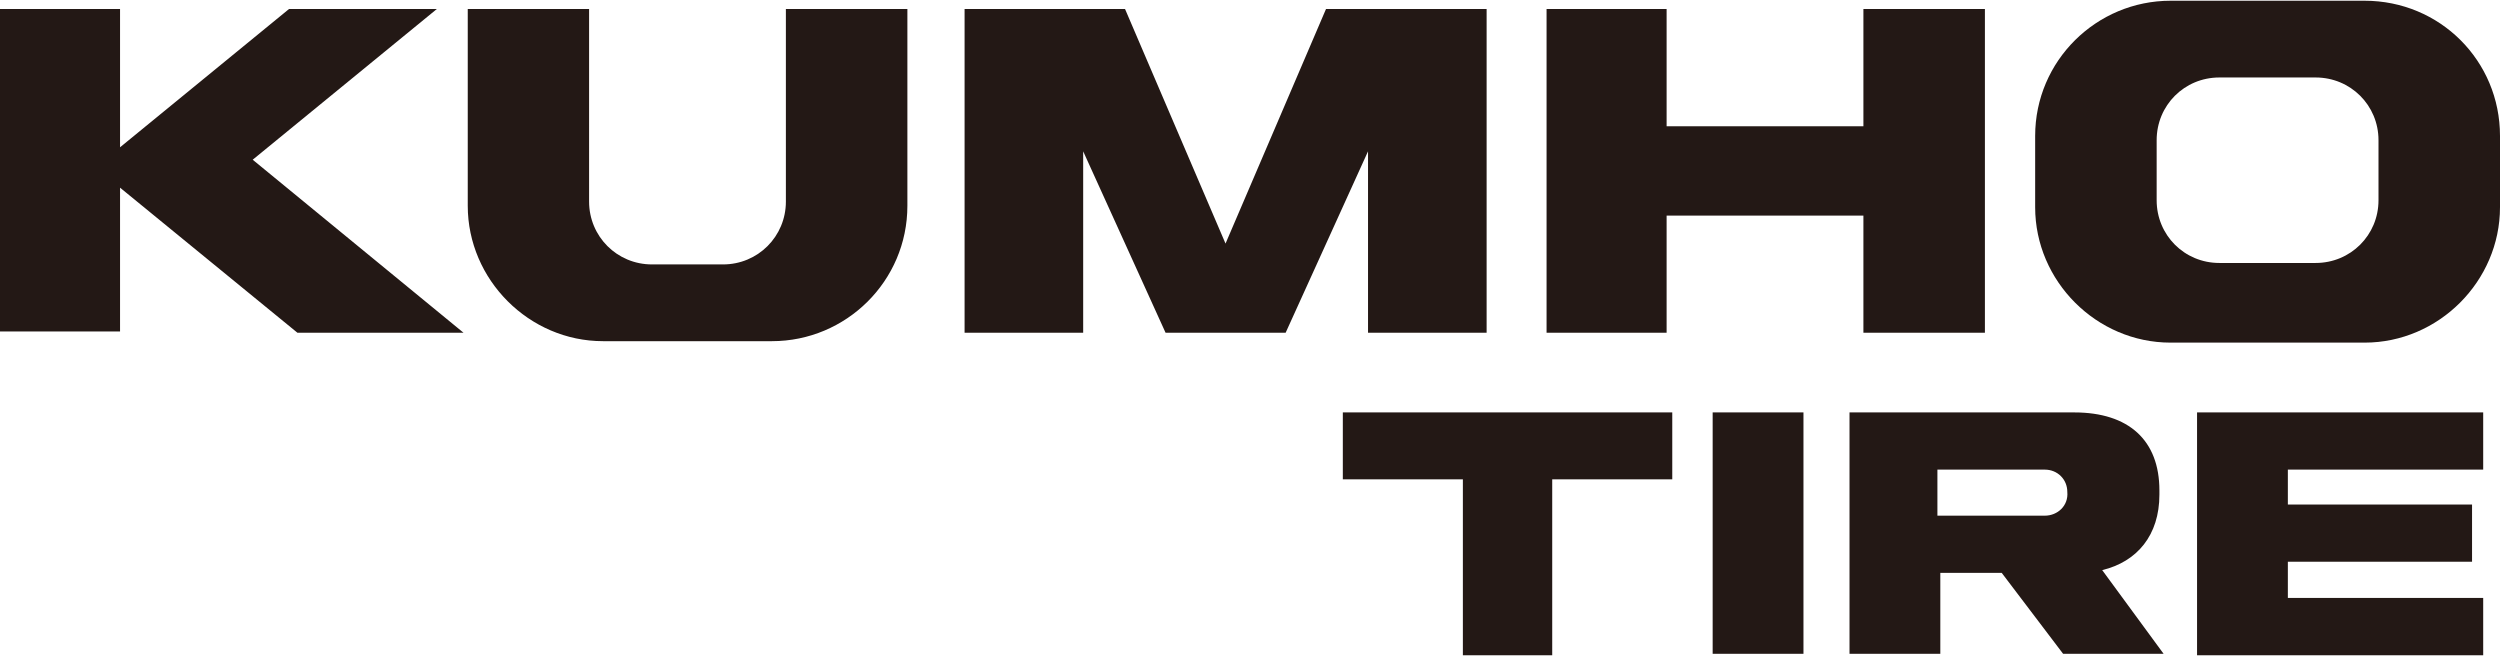 <svg xmlns="http://www.w3.org/2000/svg" height="656" width="2500" viewBox="0 0.6 1547.3 405.1"><g fill="#231815"><path d="M1547.3 84.3v44.1c0 45.8-38 83.8-83.8 83.8h-120.1c-45.8 0-83.8-38-83.8-83.8V84.3c0-46.6 38-83.7 83.8-83.7h120.1c46.6 0 83.8 37.1 83.8 83.7zm-75.2 2.6c0-21.6-17.3-38.8-38.9-38.8h-59.6c-21.6 0-38.8 17.2-38.8 38.8v37.2c0 21.6 17.2 38.8 38.8 38.8h59.6c21.6 0 38.9-17.2 38.9-38.8z" fill-rule="evenodd"></path><path d="M486.4 124.9c0 21.6-17.3 38.9-38.9 38.9h-44c-21.6 0-38.9-17.3-38.9-38.9V5.7h-75.1v121.8c0 45.8 38 83.8 83.7 83.8h104.6c45.8 0 83.8-37.1 83.8-83.8V5.7h-75.2zM758.5 150.9L696.3 5.7H597v200.4h73.4V93.8l51 112.3h74.3l51-112.3v112.3h73.4V5.7h-99.4zM270.4 5.7h-91.5L74.3 91.3V5.7H0v199.6h74.3v-89l109.8 89.8h102.8L156.4 99zM1153.3 5.7v72.6h-121.8V5.7h-74.3v200.4h74.3v-72.5h121.8v72.5h75.2V5.7zM831.1 296.8h74.3v108.9h55.3V296.8h74.3v-41.4H831.1z"></path><path d="M1301.1 353l38 51.8h-62.2l-38-50.1h-38v50.1h-56.2V255.4h139.1c33.7 0 52.7 17.2 52.7 48.3v2.6c0 25.1-13.8 41.5-35.4 46.7zm-21.6-48.4c0-7.8-6.1-13.8-13.9-13.8h-66.5v28.5h66.5c7.8 0 14.7-6.1 13.9-14.7z" fill-rule="evenodd"></path><path d="M1536.9 290.8v-35.4h-177.1v150.3h177.1v-35.5H1416v-22.4h114v-35.4h-114v-21.6zM1116.2 255.4v149.4H1060V255.4z"></path></g></svg>